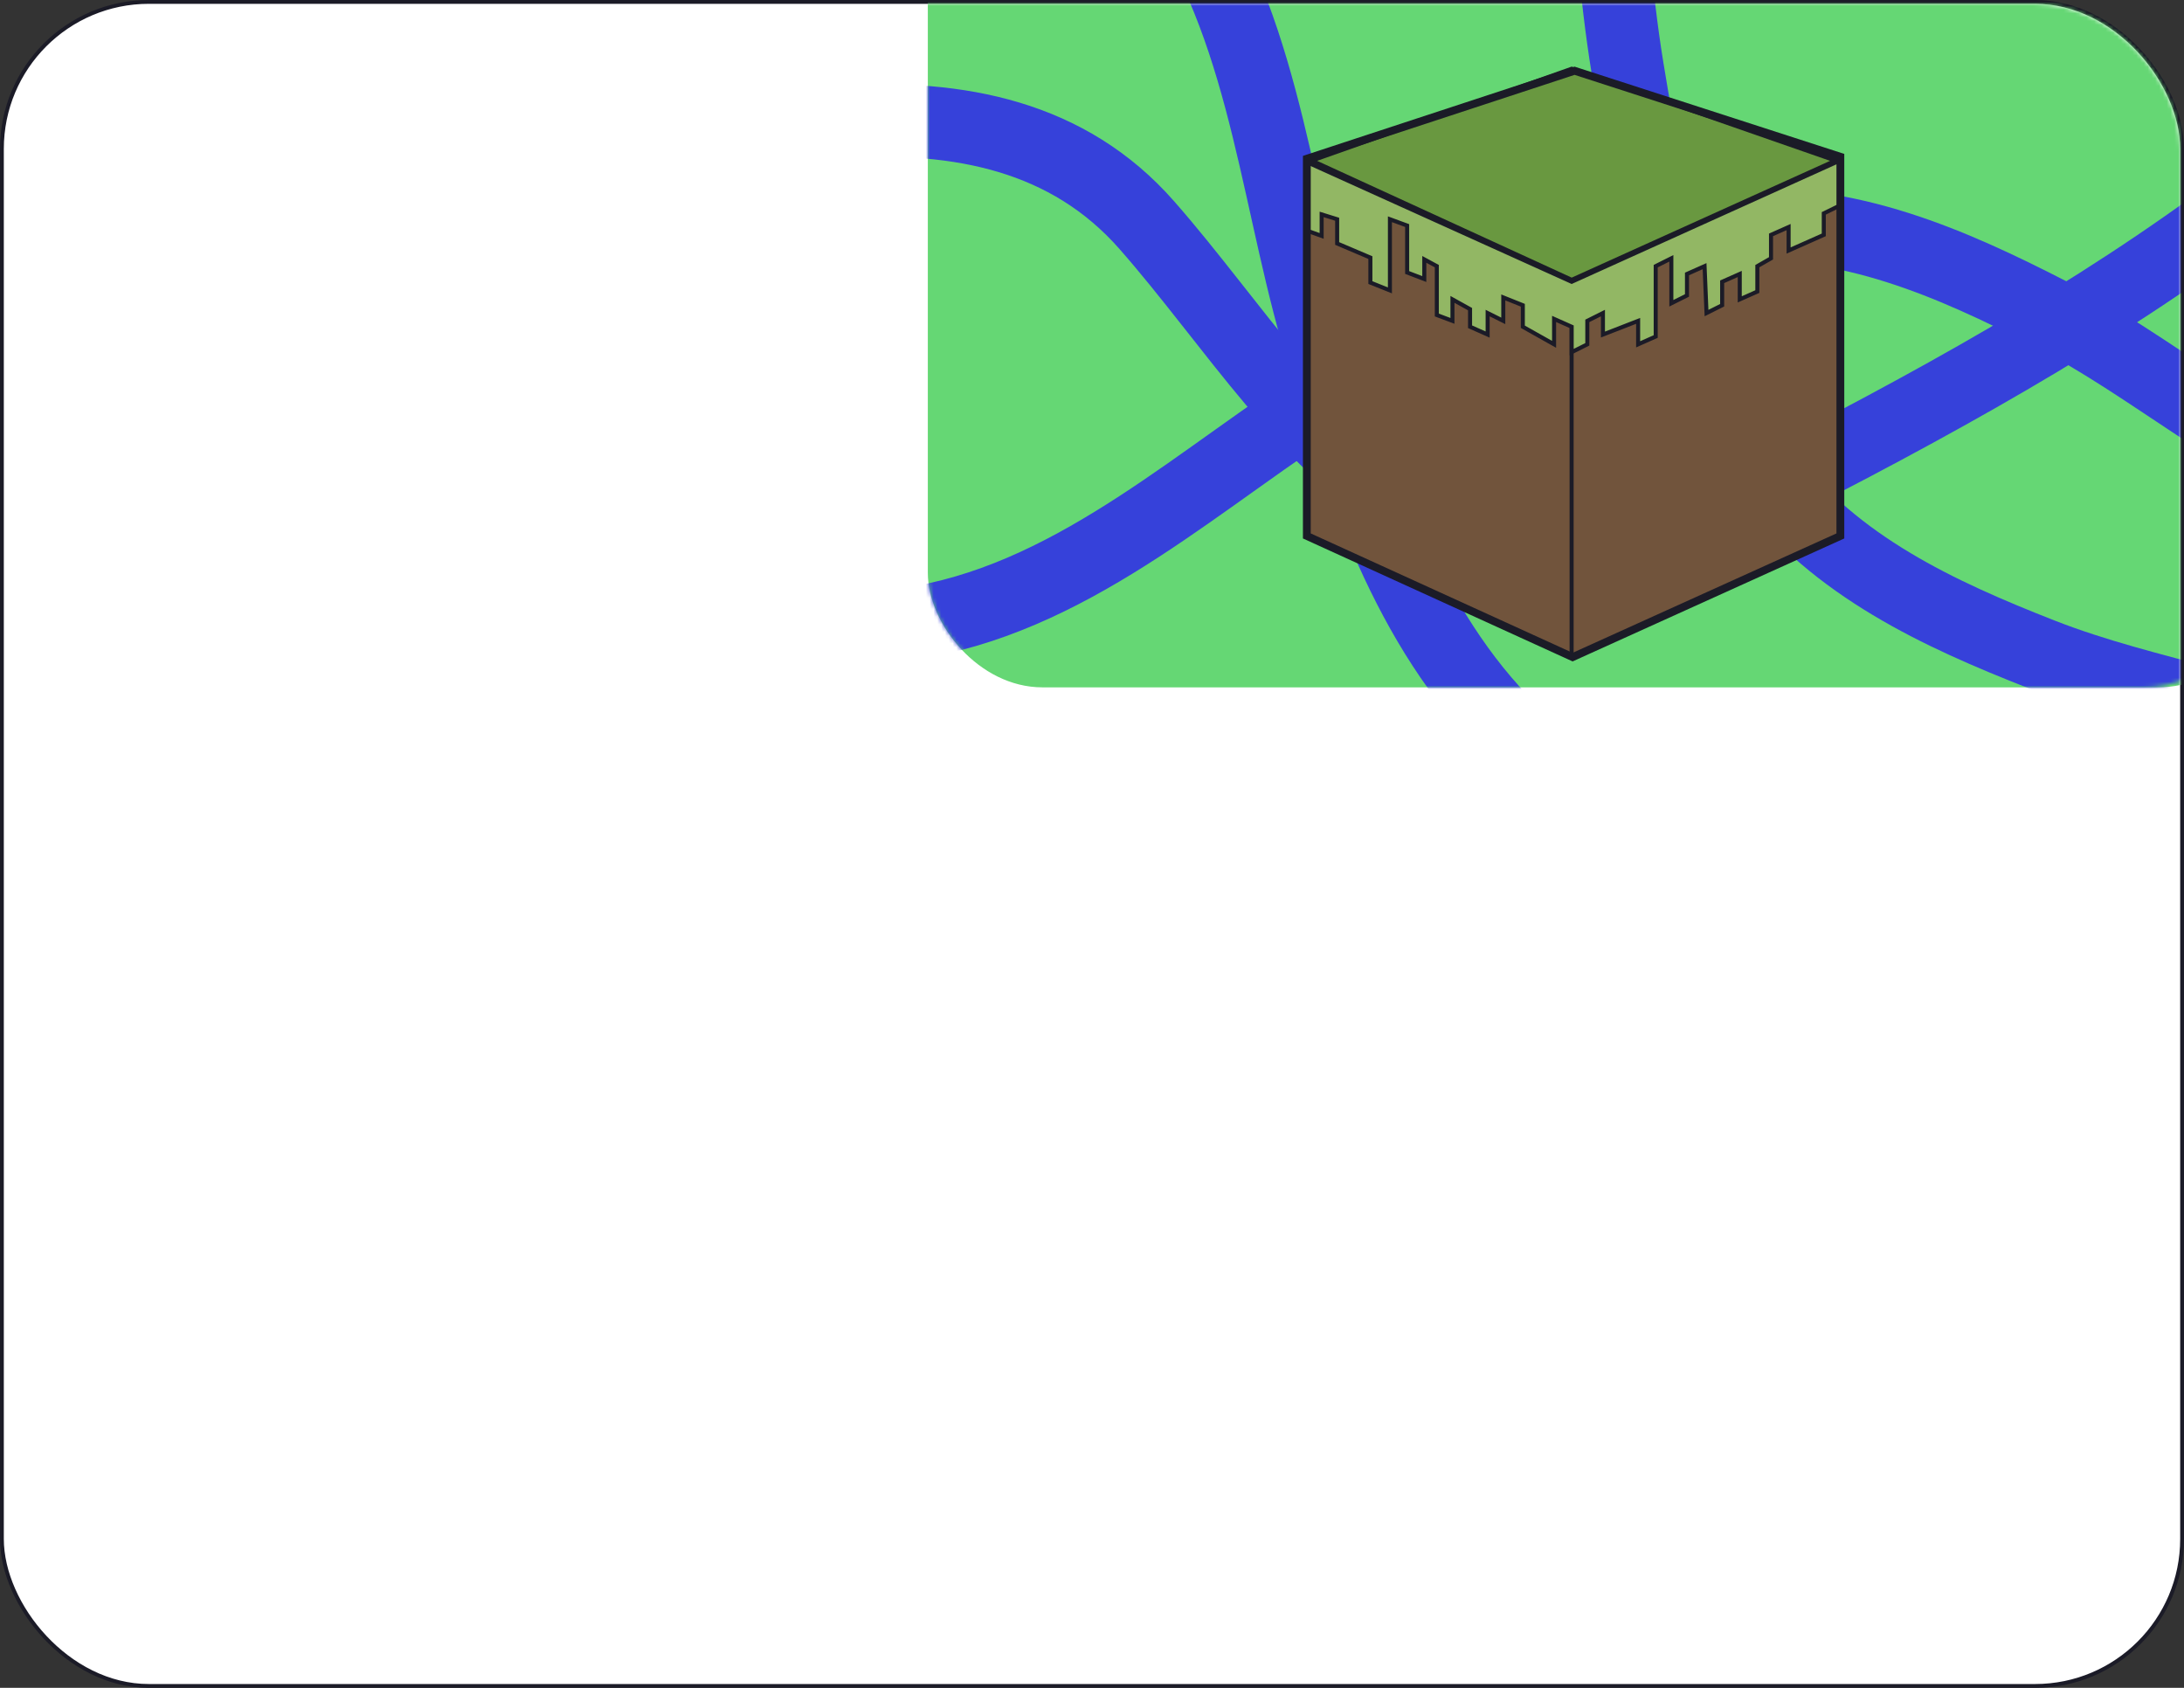 <?xml version="1.0" encoding="UTF-8"?> <svg xmlns="http://www.w3.org/2000/svg" width="572" height="442" viewBox="0 0 572 442" fill="none"><rect x="0" y="0" width="572" height="442" fill="#333333" stroke="none"/> <rect x="0.5" y="0.5" width="571" height="441" rx="38.5" fill="white" stroke="#1B1B27"></rect> <mask id="mask0_925_7230" style="mask-type:alpha" maskUnits="userSpaceOnUse" x="1" y="1" width="570" height="440"> <rect x="1" y="1" width="570" height="440" rx="38" fill="#C4C4C4"></rect> </mask> <g mask="url(#mask0_925_7230)"> <rect x="243" y="-88" width="352" height="268" rx="30" fill="#65D774"></rect> <mask id="mask1_925_7230" style="mask-type:alpha" maskUnits="userSpaceOnUse" x="243" y="-88" width="348" height="268"> <rect x="243" y="-88" width="348" height="268" rx="30" fill="#F6CF4B"></rect> </mask> <g mask="url(#mask1_925_7230)"> <path d="M609.493 35.937C571.203 68.358 529.256 93.224 485.358 116.401C449.35 135.412 406.713 155.517 372.838 135.402C342.612 117.453 322.943 84.662 300.358 58.96C259.267 12.197 186.433 36.858 126 48.816" stroke="#3641DA" stroke-width="19" stroke-linecap="round"></path> <path d="M558.377 245.59C529.86 234.183 499.58 234.746 470.03 226.932C442.05 219.532 413.796 210.2 393.251 188.682C367.057 161.247 354.876 122.475 344.74 86.901C333.501 47.46 330.354 2.815 304.438 -30.739C297.19 -40.124 289.631 -49.52 277.663 -52.382C265.69 -55.245 253.224 -54.994 241 -54.994" stroke="#3641DA" stroke-width="19" stroke-linecap="round"></path> <path d="M614.99 127.353C586.165 116.75 564.038 96.071 536.848 82.108C511.103 68.886 483.862 56.917 454.196 59.162C416.372 62.025 381.377 82.69 350.042 102.345C315.3 124.138 283.09 155.211 241.379 162.808C229.713 164.933 217.808 166.859 206.999 160.978C196.185 155.095 187.088 146.567 178.004 138.388" stroke="#3641DA" stroke-width="19" stroke-linecap="round"></path> <path d="M620.28 200.023C593.26 185.42 563.115 182.505 534.658 171.35C507.711 160.789 480.715 148.277 462.775 124.543C439.902 94.284 432.251 54.37 426.264 17.868C419.625 -22.602 421.621 -67.313 399.727 -103.619C393.603 -113.774 387.174 -123.976 375.613 -128.192C364.047 -132.411 351.635 -133.592 339.492 -134.994" stroke="#3641DA" stroke-width="19" stroke-linecap="round"></path> </g> </g> <path d="M342 41.562V140.348L411.611 172.083L481.735 140.348V41.05L412.123 18.528L342 41.562Z" fill="#71543C"></path> <path d="M411.611 172.083L481.735 140.348V41.05L412.123 18.528L342 41.562V140.348L411.611 172.083ZM411.611 172.083V79.429" stroke="#1B1B27" stroke-width="1.057"></path> <path d="M411.636 73.28L343.561 42.057L411.636 18L480.736 42.057L411.636 73.28Z" fill="#699840" stroke="#1B1B27" stroke-width="1.057"></path> <path d="M342.529 60.483V42.568L411.629 73.791L481.768 42.094V53.866L477.657 55.877V61.507L468.444 65.602V59.459L463.837 61.507V67.649L460.255 69.696V76.35L455.648 78.398V71.744L451.041 73.791V79.933L446.946 81.981L446.435 69.696L441.828 71.744V77.374L437.733 79.421V67.649L433.638 69.696V88.123L429.032 90.17V84.028L419.818 87.611V81.981L415.724 84.028V90.17L411.629 92.218V85.564L407.022 83.516V90.17L398.833 85.564V79.933L393.714 77.886V84.028L389.619 81.981V87.611L385.013 85.564V80.957L380.406 78.398V84.028L376.311 82.493V69.696L373.029 67.921V73.074L368.537 71.356V59.07L364.027 57.412V76.046L358.908 73.998V67.459L350.207 63.76V57.412L346.146 56.148V61.779L342.529 60.483Z" fill="#92B764" stroke="#1B1B27" stroke-width="1.057"></path> <path d="M342.266 41.562V140.348L411.877 172.083L482 140.348V41.05L412.389 18.528L342.266 41.562Z" stroke="#1B1B27" stroke-width="2.047"></path> </svg> 